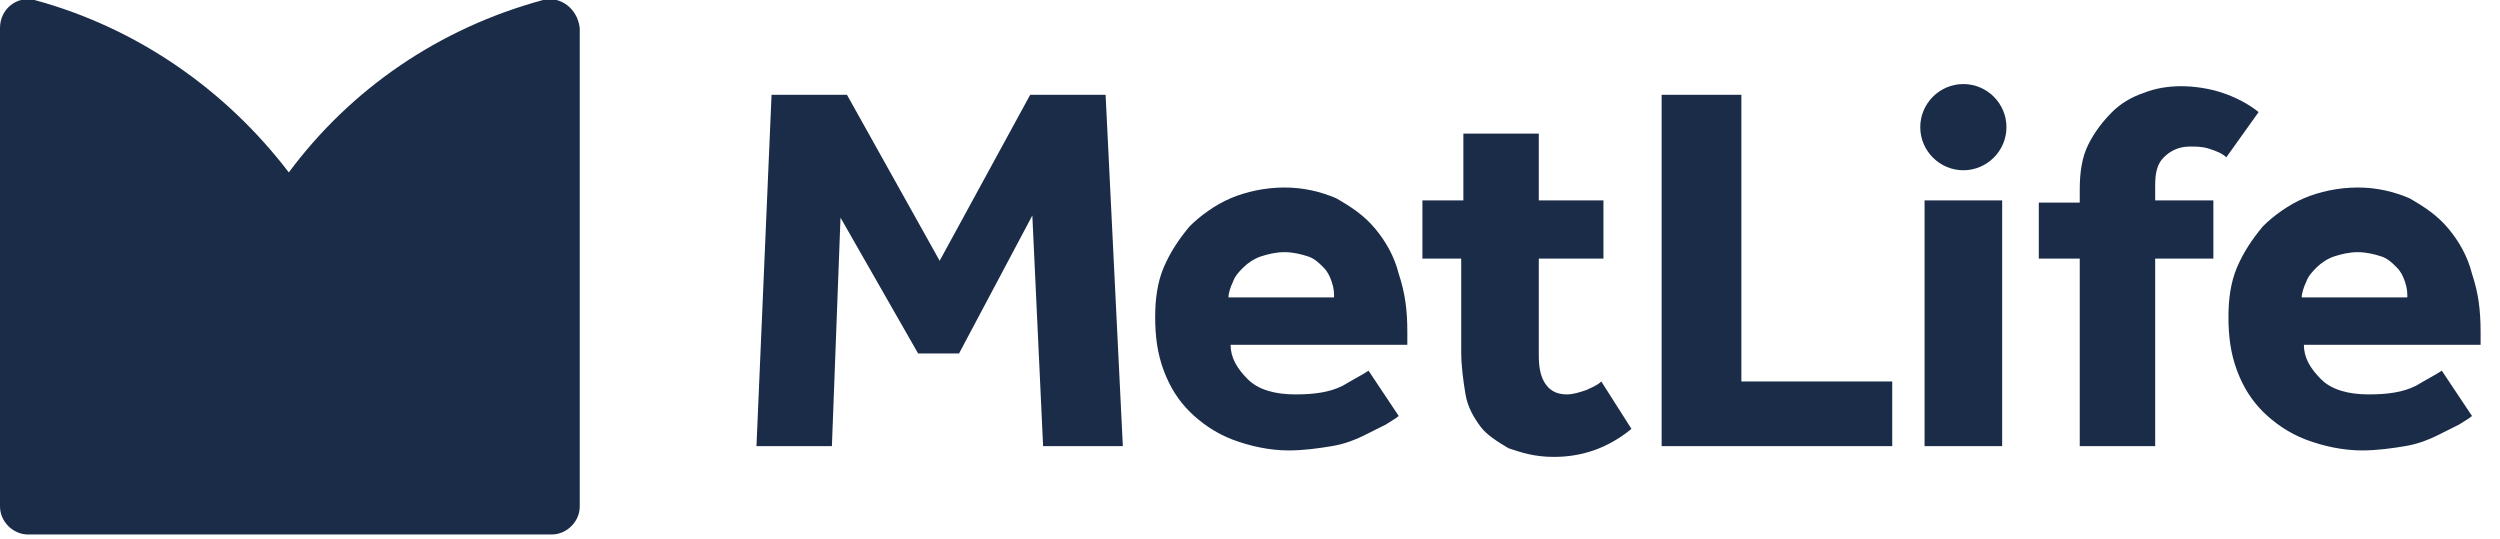 <?xml version="1.0" encoding="UTF-8"?>
<svg width="116px" height="25px" viewBox="0 0 116 25" version="1.1" xmlns="http://www.w3.org/2000/svg" xmlns:xlink="http://www.w3.org/1999/xlink">
    <!-- Generator: Sketch 48.2 (47327) - http://www.bohemiancoding.com/sketch -->
    <title>Group</title>
    <desc>Created with Sketch.</desc>
    <defs></defs>
    <g id="Page-1" stroke="none" stroke-width="1" fill="none" fill-rule="evenodd">
        <g id="metlife_eng_logo_one-color" transform="translate(-328, -138)" fill="#1B2C48" fill-rule="nonzero">
            <g id="Group" transform="translate(328, 137)">
                <path d="M91.1,8.9 C90,8.9 89.1,8 89.1,6.9 C89.1,5.8 90,4.9 91.1,4.9 C92.2,4.9 93.1,5.8 93.1,6.9 C93.1,8 92.2,8.9 91.1,8.9 Z M35.1,21.7 L38.6,21.7 L39,11.1 L42.6,17.4 L44.5,17.4 L47.9,11 L48.4,21.7 L52.1,21.7 L51.3,5.4 L47.8,5.4 L43.6,13.1 L39.3,5.4 L35.8,5.4 L35.1,21.7 Z M63.5,18.2 C63.2,18.4 62.8,18.6 62.3,18.9 C61.7,19.2 61,19.3 60.1,19.3 C59.2,19.3 58.4,19.1 57.9,18.6 C57.4,18.1 57.1,17.6 57.1,17 L65.3,17 L65.3,16.4 C65.3,15.4 65.2,14.6 64.9,13.7 C64.7,12.9 64.3,12.2 63.8,11.6 C63.3,11 62.7,10.6 62,10.2 C61.3,9.9 60.5,9.7 59.6,9.7 C58.7,9.7 57.8,9.9 57.1,10.2 C56.4,10.5 55.7,11 55.2,11.5 C54.7,12.1 54.3,12.7 54,13.4 C53.7,14.1 53.6,14.9 53.6,15.7 C53.6,16.6 53.7,17.4 54,18.2 C54.3,19 54.7,19.6 55.2,20.1 C55.7,20.6 56.4,21.1 57.2,21.4 C58,21.7 58.9,21.9 59.8,21.9 C60.5,21.9 61.2,21.8 61.8,21.7 C62.4,21.6 62.9,21.4 63.3,21.2 C63.7,21 64.1,20.8 64.3,20.7 C64.6,20.5 64.8,20.4 64.9,20.3 L63.5,18.2 Z M57,14.8 C57,14.6 57.1,14.3 57.2,14.1 C57.3,13.8 57.5,13.6 57.7,13.4 C57.9,13.2 58.2,13 58.5,12.9 C58.8,12.8 59.2,12.7 59.6,12.7 C60,12.7 60.4,12.8 60.7,12.9 C61,13 61.2,13.2 61.4,13.4 C61.6,13.6 61.7,13.8 61.8,14.1 C61.9,14.4 61.9,14.6 61.9,14.8 L57,14.8 Z M77.1,21.7 L87.8,21.7 L87.8,18.7 L80.8,18.7 L80.8,5.4 L77.1,5.4 L77.1,21.7 Z M89.4,21.7 L92.9,21.7 L92.9,10.3 L91.1,10.3 L89.3,10.3 L89.3,21.7 L89.4,21.7 Z M104.8,6.2 C104.3,5.8 103.7,5.5 103.1,5.3 C102.5,5.1 101.8,5 101.2,5 C100.6,5 100,5.1 99.5,5.3 C98.9,5.5 98.4,5.8 98,6.2 C97.6,6.6 97.2,7.1 96.9,7.7 C96.6,8.3 96.5,9 96.5,9.8 L96.5,10.4 L94.6,10.4 L94.6,13 L96.5,13 L96.5,21.7 L100,21.7 L100,13 L102.7,13 L102.7,10.3 L100,10.3 L100,9.6 C100,9 100.1,8.6 100.4,8.3 C100.7,8 101.1,7.8 101.6,7.8 C101.9,7.8 102.2,7.8 102.5,7.9 C102.8,8 103.1,8.1 103.3,8.3 L104.8,6.2 Z M74.3,18.7 C74.1,18.9 73.8,19 73.6,19.1 C73.3,19.2 73,19.3 72.7,19.3 C72.2,19.3 71.9,19.1 71.7,18.8 C71.5,18.5 71.4,18.1 71.4,17.5 L71.4,13 L74.4,13 L74.4,10.3 L71.4,10.3 L71.4,7.2 L67.9,7.2 L67.9,10.3 L66,10.3 L66,13 L67.8,13 L67.8,17.3 C67.8,18 67.9,18.7 68,19.3 C68.1,19.9 68.4,20.4 68.7,20.8 C69,21.2 69.5,21.5 70,21.8 C70.6,22 71.2,22.2 72.1,22.2 C73.4,22.2 74.6,21.8 75.7,20.9 L74.3,18.7 Z M113.3,18.2 C113,18.4 112.6,18.6 112.1,18.9 C111.5,19.2 110.8,19.3 109.9,19.3 C109,19.3 108.2,19.1 107.7,18.6 C107.2,18.1 106.9,17.6 106.9,17 L115.1,17 L115.1,16.4 C115.1,15.4 115,14.6 114.7,13.7 C114.5,12.9 114.1,12.2 113.6,11.6 C113.1,11 112.5,10.6 111.8,10.2 C111.1,9.9 110.3,9.7 109.4,9.7 C108.5,9.7 107.6,9.9 106.9,10.2 C106.2,10.5 105.5,11 105,11.5 C104.5,12.1 104.1,12.7 103.8,13.4 C103.5,14.1 103.4,14.9 103.4,15.7 C103.4,16.6 103.5,17.4 103.8,18.2 C104.1,19 104.5,19.6 105,20.1 C105.5,20.6 106.2,21.1 107,21.4 C107.8,21.7 108.7,21.9 109.6,21.9 C110.3,21.9 111,21.8 111.6,21.7 C112.2,21.6 112.7,21.4 113.1,21.2 C113.5,21 113.9,20.8 114.1,20.7 C114.4,20.5 114.6,20.4 114.7,20.3 L113.3,18.2 Z M106.8,14.8 C106.8,14.6 106.9,14.3 107,14.1 C107.1,13.8 107.3,13.6 107.5,13.4 C107.7,13.2 108,13 108.3,12.9 C108.6,12.8 109,12.7 109.4,12.7 C109.8,12.7 110.2,12.8 110.5,12.9 C110.8,13 111,13.2 111.2,13.4 C111.4,13.6 111.5,13.8 111.6,14.1 C111.7,14.4 111.7,14.6 111.7,14.8 L106.8,14.8 Z" id="Shape"></path>
                <path d="M25.2,1 C20.4,2.3 16.3,5.1 13.4,9 C10.5,5.2 6.4,2.3 1.6,1 C0.8,0.8 0,1.4 0,2.3 L0,24.5 C0,25.2 0.6,25.8 1.3,25.8 L9.3,25.8 L17.6,25.8 L25.6,25.8 C26.3,25.8 26.9,25.2 26.9,24.5 L26.9,2.3 C26.8,1.4 26,0.8 25.2,1 Z" id="Shape"></path>
            </g>
        </g>
    </g>
</svg>